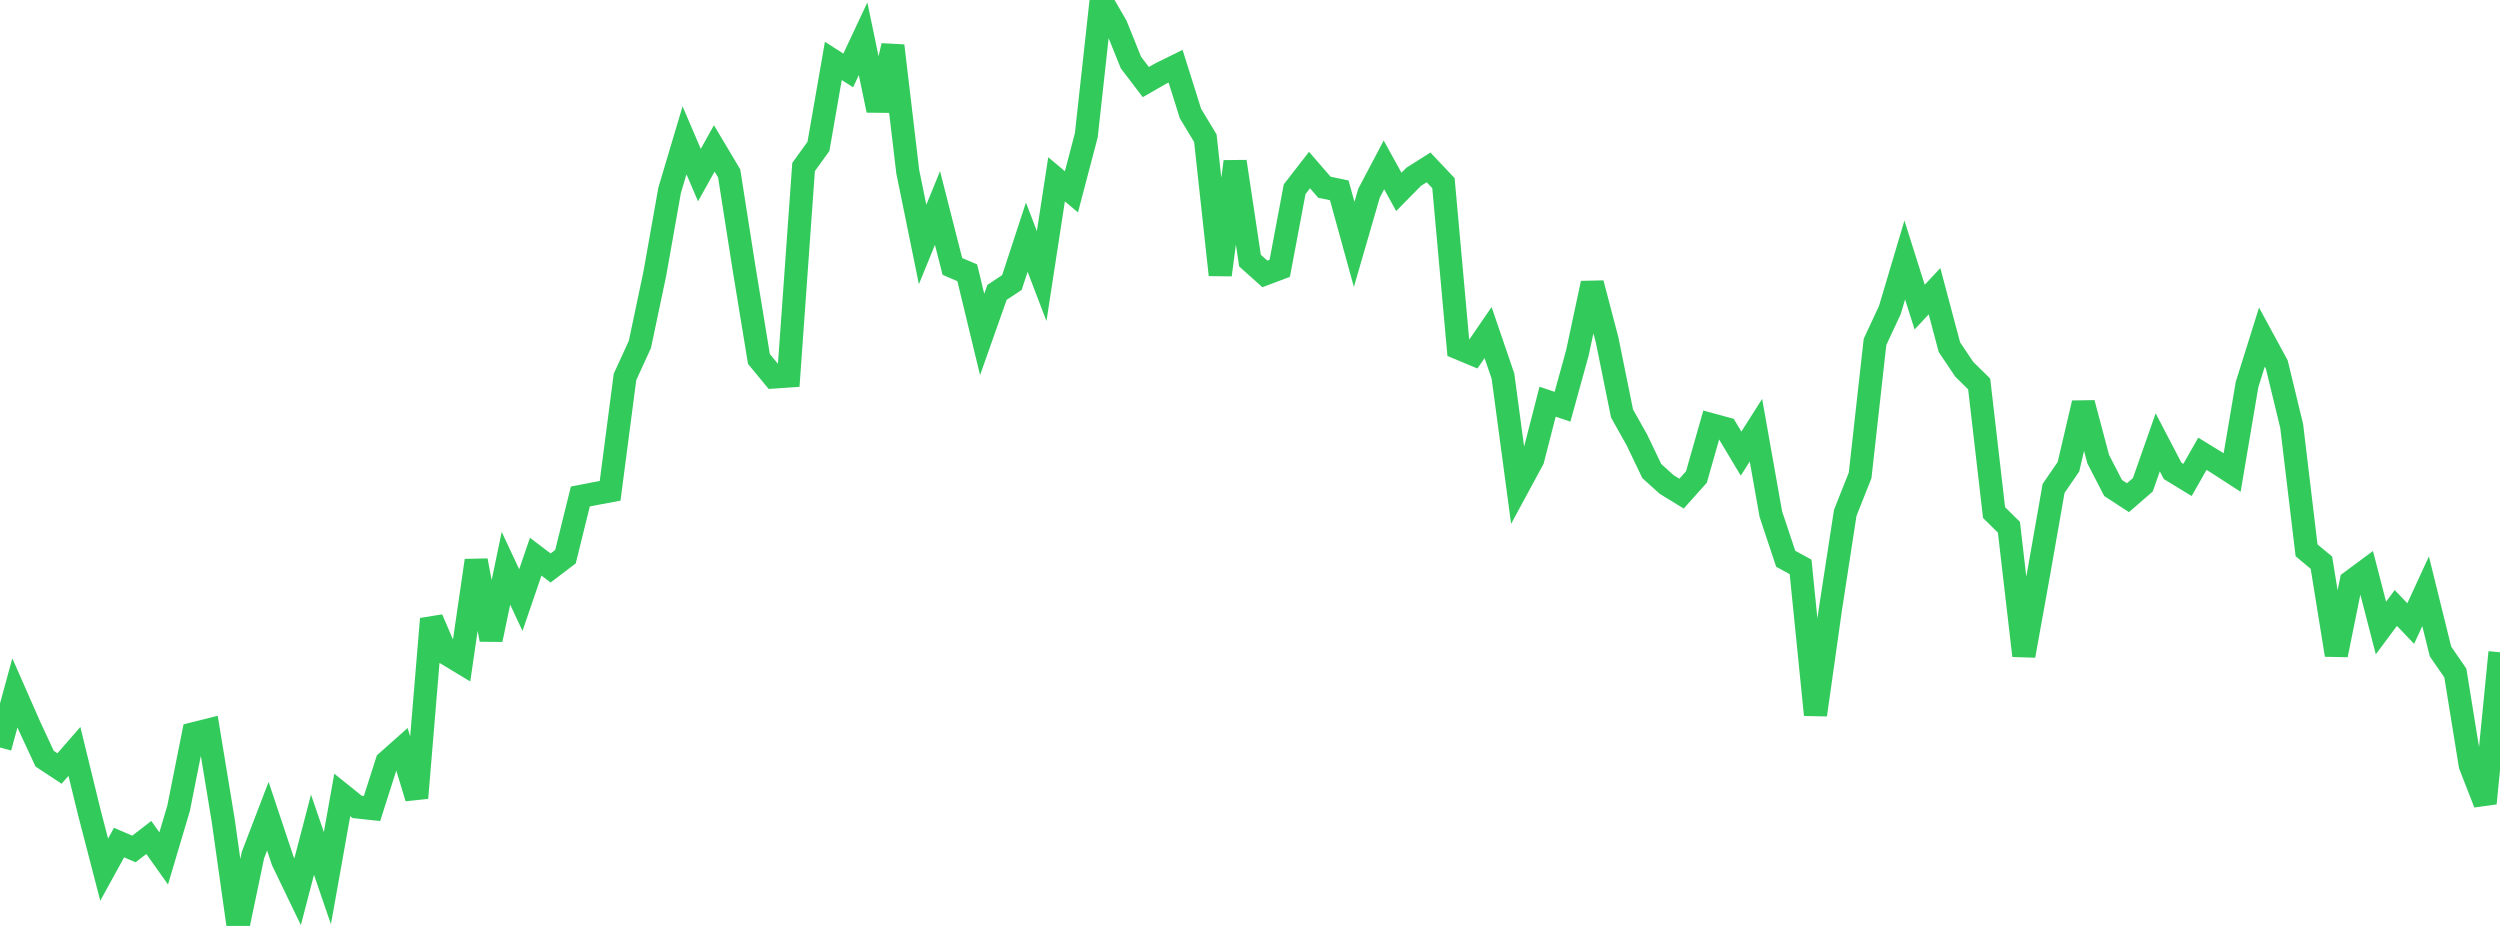 <?xml version="1.0" standalone="no"?>
<!DOCTYPE svg PUBLIC "-//W3C//DTD SVG 1.1//EN" "http://www.w3.org/Graphics/SVG/1.1/DTD/svg11.dtd">

<svg width="135" height="50" viewBox="0 0 135 50" preserveAspectRatio="none" 
  xmlns="http://www.w3.org/2000/svg"
  xmlns:xlink="http://www.w3.org/1999/xlink">


<polyline points="0.0, 40.364 0.804, 37.416 1.607, 39.242 2.411, 40.97 3.214, 41.5 4.018, 40.576 4.821, 43.861 5.625, 46.961 6.429, 45.5 7.232, 45.844 8.036, 45.224 8.839, 46.355 9.643, 43.654 10.446, 39.625 11.25, 39.423 12.054, 44.307 12.857, 50.0 13.661, 46.169 14.464, 44.075 15.268, 46.486 16.071, 48.152 16.875, 45.074 17.679, 47.422 18.482, 42.927 19.286, 43.573 20.089, 43.66 20.893, 41.143 21.696, 40.429 22.5, 43.088 23.304, 33.421 24.107, 35.294 24.911, 35.779 25.714, 30.269 26.518, 34.539 27.321, 30.686 28.125, 32.405 28.929, 30.061 29.732, 30.671 30.536, 30.061 31.339, 26.81 32.143, 26.655 32.946, 26.504 33.75, 20.353 34.554, 18.598 35.357, 14.795 36.161, 10.271 36.964, 7.576 37.768, 9.455 38.571, 8.013 39.375, 9.363 40.179, 14.487 40.982, 19.385 41.786, 20.358 42.589, 20.302 43.393, 9.018 44.196, 7.906 45.0, 3.289 45.804, 3.804 46.607, 2.093 47.411, 5.957 48.214, 2.47 49.018, 9.266 49.821, 13.203 50.625, 11.233 51.429, 14.388 52.232, 14.73 53.036, 18.062 53.839, 15.789 54.643, 15.256 55.446, 12.806 56.25, 14.91 57.054, 9.683 57.857, 10.357 58.661, 7.302 59.464, 0.0 60.268, 1.386 61.071, 3.379 61.875, 4.432 62.679, 3.972 63.482, 3.576 64.286, 6.132 65.089, 7.464 65.893, 14.843 66.696, 8.727 67.5, 14.073 68.304, 14.792 69.107, 14.488 69.911, 10.217 70.714, 9.183 71.518, 10.11 72.321, 10.279 73.125, 13.198 73.929, 10.426 74.732, 8.904 75.536, 10.361 76.339, 9.547 77.143, 9.039 77.946, 9.889 78.75, 18.79 79.554, 19.126 80.357, 17.959 81.161, 20.313 81.964, 26.301 82.768, 24.814 83.571, 21.691 84.375, 21.965 85.179, 19.055 85.982, 15.297 86.786, 18.365 87.589, 22.327 88.393, 23.759 89.196, 25.436 90.0, 26.163 90.804, 26.656 91.607, 25.758 92.411, 22.934 93.214, 23.152 94.018, 24.495 94.821, 23.231 95.625, 27.761 96.429, 30.175 97.232, 30.612 98.036, 38.6 98.839, 32.919 99.643, 27.694 100.446, 25.673 101.25, 18.463 102.054, 16.738 102.857, 14.04 103.661, 16.584 104.464, 15.726 105.268, 18.747 106.071, 19.943 106.875, 20.733 107.679, 27.68 108.482, 28.471 109.286, 35.406 110.089, 30.955 110.893, 26.375 111.696, 25.206 112.5, 21.766 113.304, 24.796 114.107, 26.351 114.911, 26.875 115.714, 26.177 116.518, 23.887 117.321, 25.427 118.125, 25.917 118.929, 24.504 119.732, 24.997 120.536, 25.517 121.339, 20.77 122.143, 18.204 122.946, 19.684 123.75, 22.999 124.554, 29.716 125.357, 30.386 126.161, 35.367 126.964, 31.404 127.768, 30.808 128.571, 33.912 129.375, 32.831 130.179, 33.672 130.982, 31.928 131.786, 35.178 132.589, 36.344 133.393, 41.318 134.196, 43.378 135.0, 35.224" fill="none" stroke="#32ca5b" stroke-width="1.25"/>

</svg>
